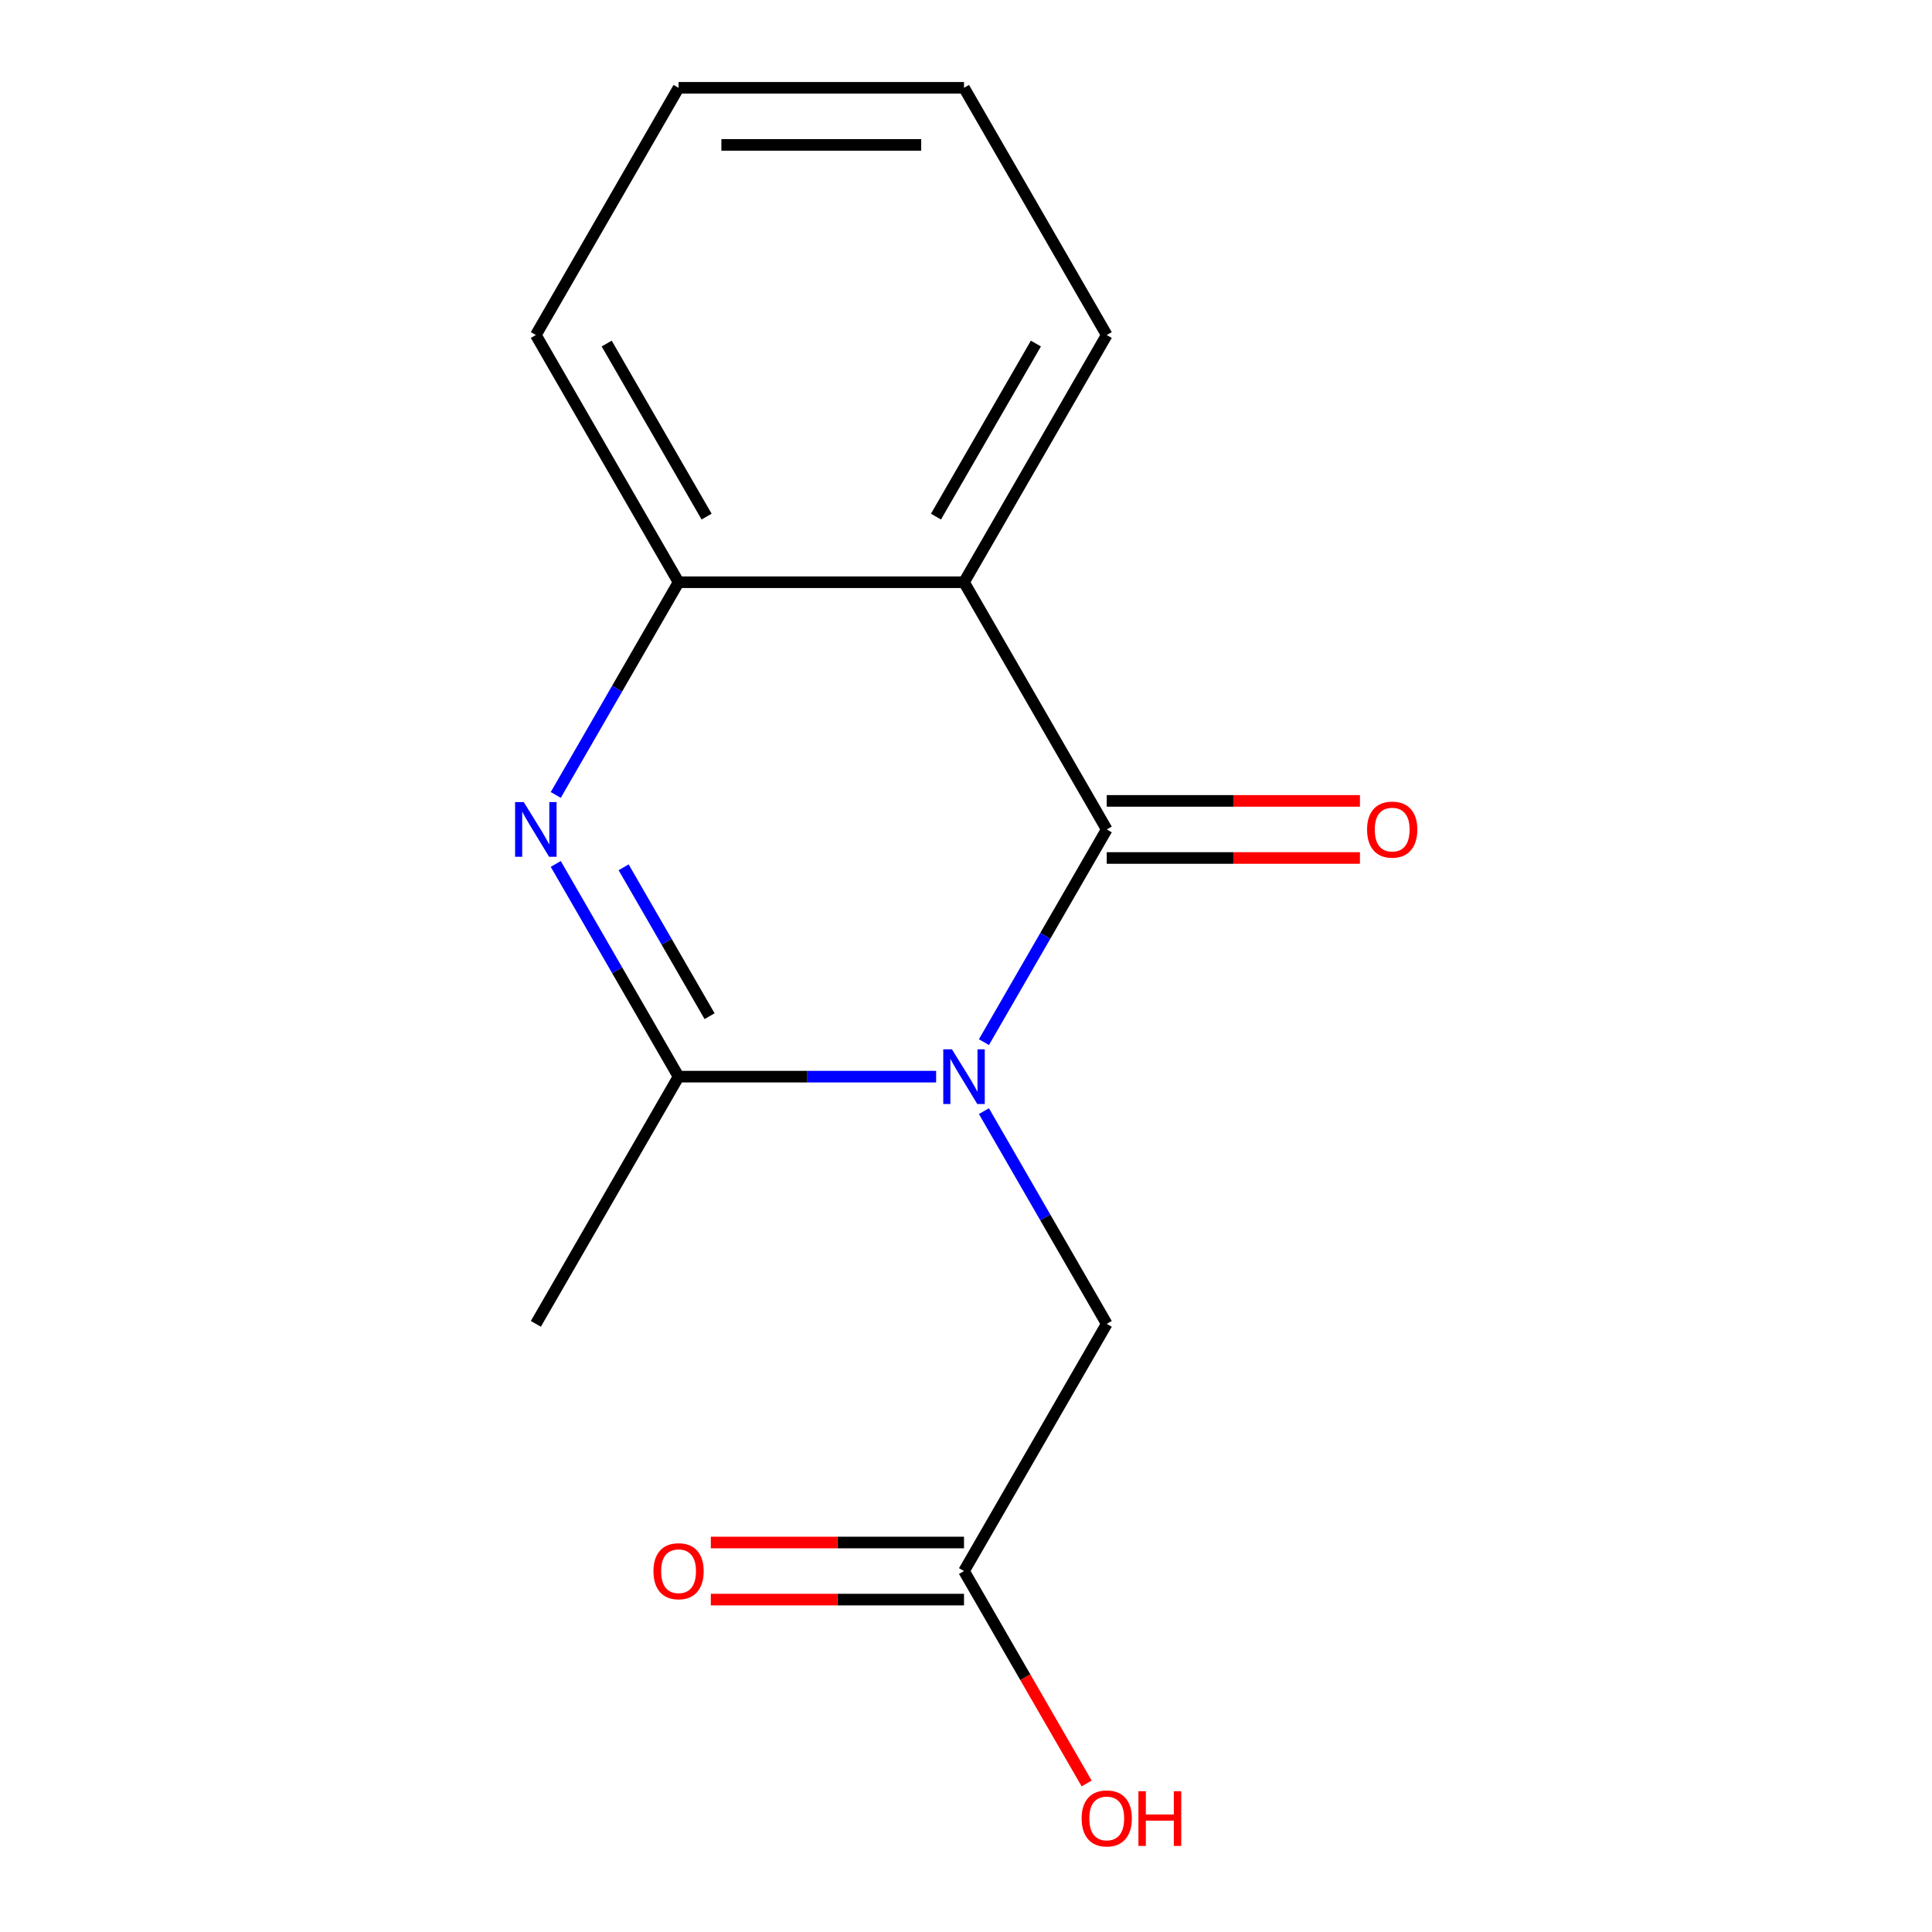 <?xml version='1.0' encoding='iso-8859-1'?>
<svg version='1.1' baseProfile='full'
              xmlns='http://www.w3.org/2000/svg'
                      xmlns:rdkit='http://www.rdkit.org/xml'
                      xmlns:xlink='http://www.w3.org/1999/xlink'
                  xml:space='preserve'
width='1000px' height='1000px' viewBox='0 0 1000 1000'>
<!-- END OF HEADER -->
<rect style='opacity:1.0;fill:#FFFFFF;stroke:none' width='1000' height='1000' x='0' y='0'> </rect>
<path class='bond-0' d='M 509.281,539.415 L 541.064,484.365' style='fill:none;fill-rule:evenodd;stroke:#0000FF;stroke-width:6px;stroke-linecap:butt;stroke-linejoin:miter;stroke-opacity:1' />
<path class='bond-0' d='M 541.064,484.365 L 572.847,429.316' style='fill:none;fill-rule:evenodd;stroke:#000000;stroke-width:6px;stroke-linecap:butt;stroke-linejoin:miter;stroke-opacity:1' />
<path class='bond-1' d='M 484.539,557.269 L 417.882,557.269' style='fill:none;fill-rule:evenodd;stroke:#0000FF;stroke-width:6px;stroke-linecap:butt;stroke-linejoin:miter;stroke-opacity:1' />
<path class='bond-1' d='M 417.882,557.269 L 351.225,557.269' style='fill:none;fill-rule:evenodd;stroke:#000000;stroke-width:6px;stroke-linecap:butt;stroke-linejoin:miter;stroke-opacity:1' />
<path class='bond-5' d='M 509.281,575.123 L 541.064,630.173' style='fill:none;fill-rule:evenodd;stroke:#0000FF;stroke-width:6px;stroke-linecap:butt;stroke-linejoin:miter;stroke-opacity:1' />
<path class='bond-5' d='M 541.064,630.173 L 572.847,685.223' style='fill:none;fill-rule:evenodd;stroke:#000000;stroke-width:6px;stroke-linecap:butt;stroke-linejoin:miter;stroke-opacity:1' />
<path class='bond-3' d='M 572.847,429.316 L 498.973,301.362' style='fill:none;fill-rule:evenodd;stroke:#000000;stroke-width:6px;stroke-linecap:butt;stroke-linejoin:miter;stroke-opacity:1' />
<path class='bond-7' d='M 572.847,444.09 L 638.374,444.09' style='fill:none;fill-rule:evenodd;stroke:#000000;stroke-width:6px;stroke-linecap:butt;stroke-linejoin:miter;stroke-opacity:1' />
<path class='bond-7' d='M 638.374,444.09 L 703.901,444.09' style='fill:none;fill-rule:evenodd;stroke:#FF0000;stroke-width:6px;stroke-linecap:butt;stroke-linejoin:miter;stroke-opacity:1' />
<path class='bond-7' d='M 572.847,414.541 L 638.374,414.541' style='fill:none;fill-rule:evenodd;stroke:#000000;stroke-width:6px;stroke-linecap:butt;stroke-linejoin:miter;stroke-opacity:1' />
<path class='bond-7' d='M 638.374,414.541 L 703.901,414.541' style='fill:none;fill-rule:evenodd;stroke:#FF0000;stroke-width:6px;stroke-linecap:butt;stroke-linejoin:miter;stroke-opacity:1' />
<path class='bond-2' d='M 351.225,557.269 L 319.442,502.219' style='fill:none;fill-rule:evenodd;stroke:#000000;stroke-width:6px;stroke-linecap:butt;stroke-linejoin:miter;stroke-opacity:1' />
<path class='bond-2' d='M 319.442,502.219 L 287.659,447.169' style='fill:none;fill-rule:evenodd;stroke:#0000FF;stroke-width:6px;stroke-linecap:butt;stroke-linejoin:miter;stroke-opacity:1' />
<path class='bond-2' d='M 367.281,525.979 L 345.032,487.444' style='fill:none;fill-rule:evenodd;stroke:#000000;stroke-width:6px;stroke-linecap:butt;stroke-linejoin:miter;stroke-opacity:1' />
<path class='bond-2' d='M 345.032,487.444 L 322.784,448.909' style='fill:none;fill-rule:evenodd;stroke:#0000FF;stroke-width:6px;stroke-linecap:butt;stroke-linejoin:miter;stroke-opacity:1' />
<path class='bond-10' d='M 351.225,557.269 L 277.351,685.223' style='fill:none;fill-rule:evenodd;stroke:#000000;stroke-width:6px;stroke-linecap:butt;stroke-linejoin:miter;stroke-opacity:1' />
<path class='bond-4' d='M 287.659,411.462 L 319.442,356.412' style='fill:none;fill-rule:evenodd;stroke:#0000FF;stroke-width:6px;stroke-linecap:butt;stroke-linejoin:miter;stroke-opacity:1' />
<path class='bond-4' d='M 319.442,356.412 L 351.225,301.362' style='fill:none;fill-rule:evenodd;stroke:#000000;stroke-width:6px;stroke-linecap:butt;stroke-linejoin:miter;stroke-opacity:1' />
<path class='bond-9' d='M 498.973,301.362 L 572.847,173.408' style='fill:none;fill-rule:evenodd;stroke:#000000;stroke-width:6px;stroke-linecap:butt;stroke-linejoin:miter;stroke-opacity:1' />
<path class='bond-9' d='M 484.463,267.394 L 536.175,177.826' style='fill:none;fill-rule:evenodd;stroke:#000000;stroke-width:6px;stroke-linecap:butt;stroke-linejoin:miter;stroke-opacity:1' />
<path class='bond-15' d='M 498.973,301.362 L 351.225,301.362' style='fill:none;fill-rule:evenodd;stroke:#000000;stroke-width:6px;stroke-linecap:butt;stroke-linejoin:miter;stroke-opacity:1' />
<path class='bond-12' d='M 351.225,301.362 L 277.351,173.408' style='fill:none;fill-rule:evenodd;stroke:#000000;stroke-width:6px;stroke-linecap:butt;stroke-linejoin:miter;stroke-opacity:1' />
<path class='bond-12' d='M 365.734,267.394 L 314.023,177.826' style='fill:none;fill-rule:evenodd;stroke:#000000;stroke-width:6px;stroke-linecap:butt;stroke-linejoin:miter;stroke-opacity:1' />
<path class='bond-6' d='M 572.847,685.223 L 498.973,813.176' style='fill:none;fill-rule:evenodd;stroke:#000000;stroke-width:6px;stroke-linecap:butt;stroke-linejoin:miter;stroke-opacity:1' />
<path class='bond-8' d='M 498.973,798.402 L 433.446,798.402' style='fill:none;fill-rule:evenodd;stroke:#000000;stroke-width:6px;stroke-linecap:butt;stroke-linejoin:miter;stroke-opacity:1' />
<path class='bond-8' d='M 433.446,798.402 L 367.918,798.402' style='fill:none;fill-rule:evenodd;stroke:#FF0000;stroke-width:6px;stroke-linecap:butt;stroke-linejoin:miter;stroke-opacity:1' />
<path class='bond-8' d='M 498.973,827.951 L 433.446,827.951' style='fill:none;fill-rule:evenodd;stroke:#000000;stroke-width:6px;stroke-linecap:butt;stroke-linejoin:miter;stroke-opacity:1' />
<path class='bond-8' d='M 433.446,827.951 L 367.918,827.951' style='fill:none;fill-rule:evenodd;stroke:#FF0000;stroke-width:6px;stroke-linecap:butt;stroke-linejoin:miter;stroke-opacity:1' />
<path class='bond-11' d='M 498.973,813.176 L 530.71,868.146' style='fill:none;fill-rule:evenodd;stroke:#000000;stroke-width:6px;stroke-linecap:butt;stroke-linejoin:miter;stroke-opacity:1' />
<path class='bond-11' d='M 530.71,868.146 L 562.447,923.116' style='fill:none;fill-rule:evenodd;stroke:#FF0000;stroke-width:6px;stroke-linecap:butt;stroke-linejoin:miter;stroke-opacity:1' />
<path class='bond-13' d='M 572.847,173.408 L 498.973,45.455' style='fill:none;fill-rule:evenodd;stroke:#000000;stroke-width:6px;stroke-linecap:butt;stroke-linejoin:miter;stroke-opacity:1' />
<path class='bond-14' d='M 277.351,173.408 L 351.225,45.455' style='fill:none;fill-rule:evenodd;stroke:#000000;stroke-width:6px;stroke-linecap:butt;stroke-linejoin:miter;stroke-opacity:1' />
<path class='bond-16' d='M 498.973,45.455 L 351.225,45.455' style='fill:none;fill-rule:evenodd;stroke:#000000;stroke-width:6px;stroke-linecap:butt;stroke-linejoin:miter;stroke-opacity:1' />
<path class='bond-16' d='M 476.811,75.004 L 373.387,75.004' style='fill:none;fill-rule:evenodd;stroke:#000000;stroke-width:6px;stroke-linecap:butt;stroke-linejoin:miter;stroke-opacity:1' />
<path  class='atom-0' d='M 492.713 543.109
L 501.993 558.109
Q 502.913 559.589, 504.393 562.269
Q 505.873 564.949, 505.953 565.109
L 505.953 543.109
L 509.713 543.109
L 509.713 571.429
L 505.833 571.429
L 495.873 555.029
Q 494.713 553.109, 493.473 550.909
Q 492.273 548.709, 491.913 548.029
L 491.913 571.429
L 488.233 571.429
L 488.233 543.109
L 492.713 543.109
' fill='#0000FF'/>
<path  class='atom-3' d='M 271.091 415.156
L 280.371 430.156
Q 281.291 431.636, 282.771 434.316
Q 284.251 436.996, 284.331 437.156
L 284.331 415.156
L 288.091 415.156
L 288.091 443.476
L 284.211 443.476
L 274.251 427.076
Q 273.091 425.156, 271.851 422.956
Q 270.651 420.756, 270.291 420.076
L 270.291 443.476
L 266.611 443.476
L 266.611 415.156
L 271.091 415.156
' fill='#0000FF'/>
<path  class='atom-8' d='M 707.595 429.396
Q 707.595 422.596, 710.955 418.796
Q 714.315 414.996, 720.595 414.996
Q 726.875 414.996, 730.235 418.796
Q 733.595 422.596, 733.595 429.396
Q 733.595 436.276, 730.195 440.196
Q 726.795 444.076, 720.595 444.076
Q 714.355 444.076, 710.955 440.196
Q 707.595 436.316, 707.595 429.396
M 720.595 440.876
Q 724.915 440.876, 727.235 437.996
Q 729.595 435.076, 729.595 429.396
Q 729.595 423.836, 727.235 421.036
Q 724.915 418.196, 720.595 418.196
Q 716.275 418.196, 713.915 420.996
Q 711.595 423.796, 711.595 429.396
Q 711.595 435.116, 713.915 437.996
Q 716.275 440.876, 720.595 440.876
' fill='#FF0000'/>
<path  class='atom-9' d='M 338.225 813.256
Q 338.225 806.456, 341.585 802.656
Q 344.945 798.856, 351.225 798.856
Q 357.505 798.856, 360.865 802.656
Q 364.225 806.456, 364.225 813.256
Q 364.225 820.136, 360.825 824.056
Q 357.425 827.936, 351.225 827.936
Q 344.985 827.936, 341.585 824.056
Q 338.225 820.176, 338.225 813.256
M 351.225 824.736
Q 355.545 824.736, 357.865 821.856
Q 360.225 818.936, 360.225 813.256
Q 360.225 807.696, 357.865 804.896
Q 355.545 802.056, 351.225 802.056
Q 346.905 802.056, 344.545 804.856
Q 342.225 807.656, 342.225 813.256
Q 342.225 818.976, 344.545 821.856
Q 346.905 824.736, 351.225 824.736
' fill='#FF0000'/>
<path  class='atom-12' d='M 559.847 941.21
Q 559.847 934.41, 563.207 930.61
Q 566.567 926.81, 572.847 926.81
Q 579.127 926.81, 582.487 930.61
Q 585.847 934.41, 585.847 941.21
Q 585.847 948.09, 582.447 952.01
Q 579.047 955.89, 572.847 955.89
Q 566.607 955.89, 563.207 952.01
Q 559.847 948.13, 559.847 941.21
M 572.847 952.69
Q 577.167 952.69, 579.487 949.81
Q 581.847 946.89, 581.847 941.21
Q 581.847 935.65, 579.487 932.85
Q 577.167 930.01, 572.847 930.01
Q 568.527 930.01, 566.167 932.81
Q 563.847 935.61, 563.847 941.21
Q 563.847 946.93, 566.167 949.81
Q 568.527 952.69, 572.847 952.69
' fill='#FF0000'/>
<path  class='atom-12' d='M 589.247 927.13
L 593.087 927.13
L 593.087 939.17
L 607.567 939.17
L 607.567 927.13
L 611.407 927.13
L 611.407 955.45
L 607.567 955.45
L 607.567 942.37
L 593.087 942.37
L 593.087 955.45
L 589.247 955.45
L 589.247 927.13
' fill='#FF0000'/>
</svg>
